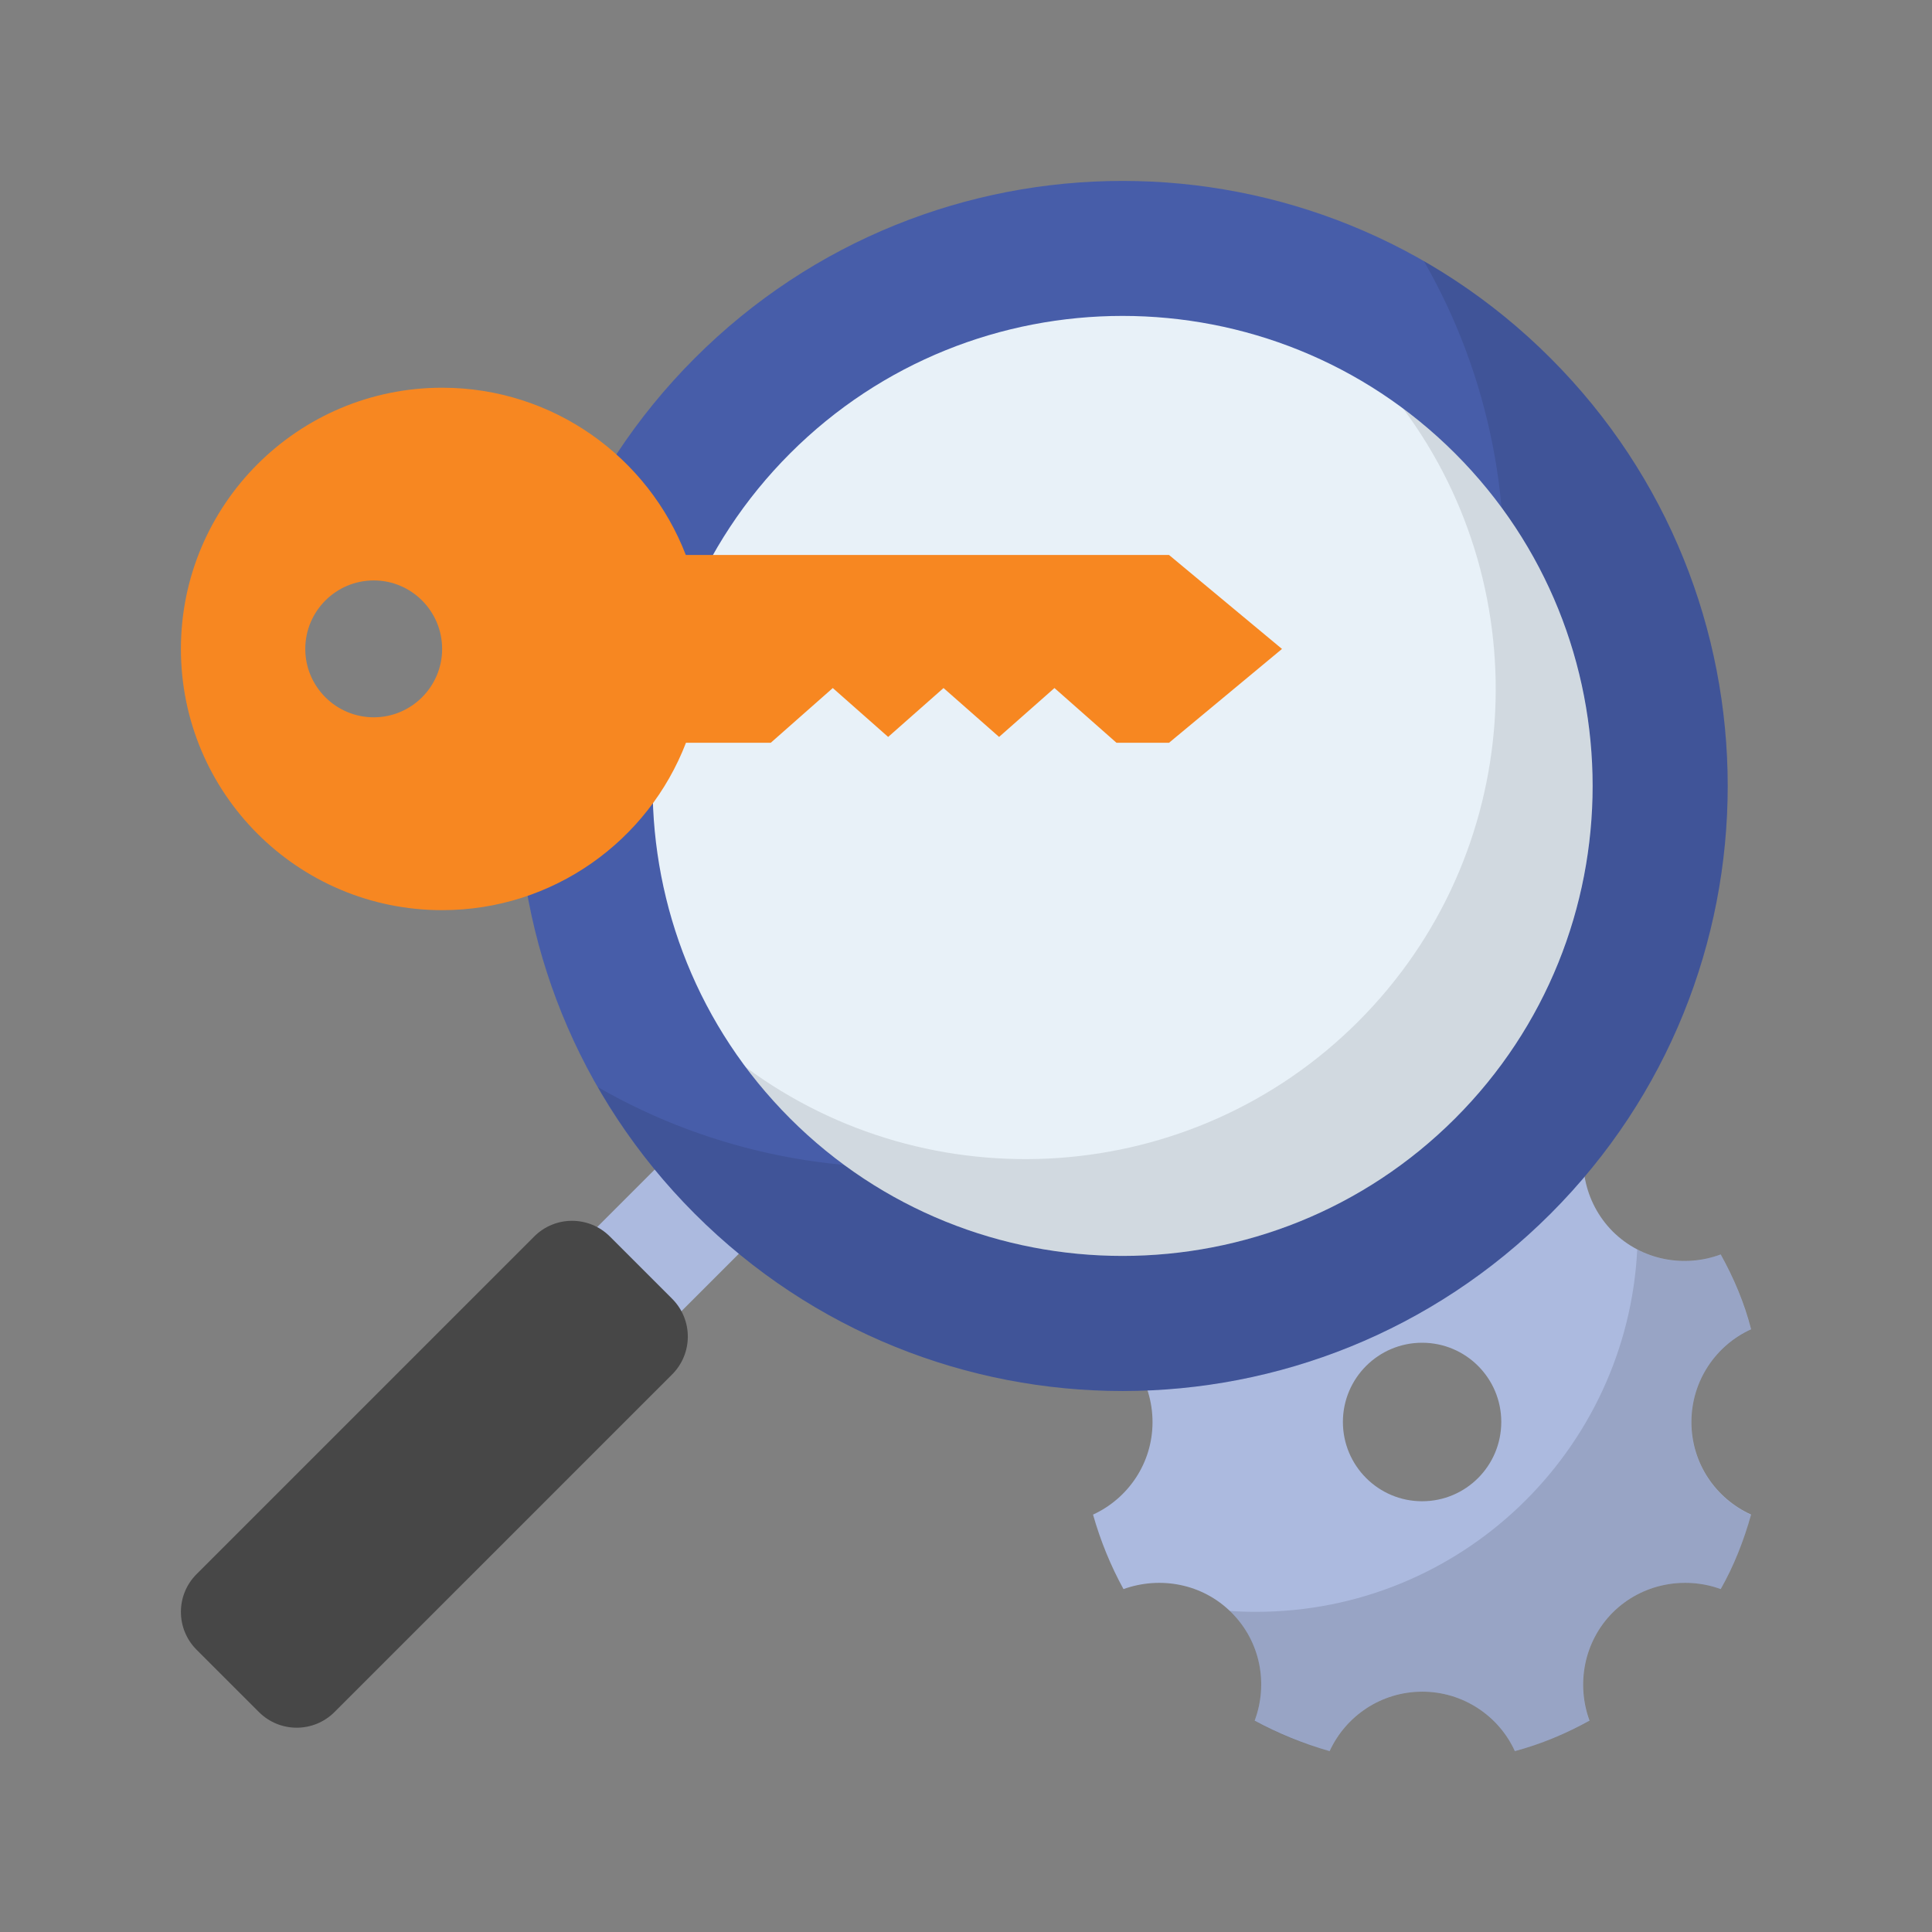 <svg width="72" height="72" viewBox="0 0 72 72" fill="none" xmlns="http://www.w3.org/2000/svg">
<rect x="0" y="0" width="72" height="72" fill="#808080" stroke="none"/>
<g clip-path="url(#clip0_2145_134)">
<path d="M63.034 52.998C63.034 51.462 63.95 50.135 65.259 49.542C65.006 48.555 64.614 47.63 64.125 46.749C62.781 47.255 61.192 46.976 60.101 45.893C59.019 44.802 58.74 43.214 59.237 41.87C58.364 41.381 57.439 40.989 56.453 40.727C55.86 42.036 54.55 42.961 53.006 42.961C51.47 42.961 50.143 42.036 49.55 40.727C48.563 41.006 47.629 41.381 46.757 41.87C47.263 43.24 46.983 44.802 45.892 45.893C44.81 46.976 43.231 47.255 41.869 46.749C41.389 47.63 40.996 48.555 40.734 49.542C42.044 50.144 42.951 51.462 42.951 52.998C42.951 54.525 42.044 55.843 40.734 56.445C41.014 57.431 41.398 58.365 41.869 59.221C43.23 58.732 44.81 59.011 45.892 60.094C46.983 61.185 47.263 62.764 46.757 64.126C47.63 64.597 48.563 64.981 49.55 65.26C50.152 63.951 51.47 63.044 53.006 63.044C54.524 63.044 55.86 63.951 56.453 65.26C57.439 64.999 58.364 64.606 59.237 64.126C58.74 62.773 59.019 61.184 60.101 60.094C61.192 59.011 62.781 58.732 64.125 59.221C64.614 58.365 64.98 57.431 65.259 56.445C63.95 55.852 63.034 54.543 63.034 52.998ZM52.997 55.947C51.369 55.947 50.046 54.624 50.046 52.991C50.046 51.363 51.369 50.04 52.997 50.04C54.63 50.04 55.948 51.363 55.948 52.991C55.948 54.624 54.63 55.947 52.997 55.947Z" fill="#ACBADF"/>
<path opacity="0.12" d="M63.032 53.008C63.032 51.471 63.948 50.145 65.257 49.551C65.004 48.565 64.611 47.631 64.122 46.75C63.119 47.134 61.984 47.072 61.015 46.566C60.64 54.081 54.426 60.068 46.815 60.068C46.484 60.068 46.152 60.059 45.82 60.033C45.847 60.051 45.864 60.068 45.89 60.094C46.981 61.185 47.26 62.774 46.754 64.135C47.627 64.607 48.561 64.991 49.547 65.261C50.149 63.952 51.467 63.044 53.003 63.044C54.522 63.044 55.857 63.952 56.451 65.261C57.437 65.008 58.362 64.607 59.235 64.135C58.737 62.782 59.017 61.185 60.099 60.094C61.19 59.012 62.778 58.733 64.122 59.222C64.611 58.375 64.978 57.432 65.257 56.455C63.948 55.861 63.032 54.552 63.032 53.008Z" fill="black"/>
<path d="M18.578 49.406L25.593 42.391L28.73 45.528L21.715 52.543L18.578 49.406Z" fill="#ACBADF"/>
<path d="M57.784 45.233C48.976 54.041 34.698 54.041 25.895 45.237C17.087 36.43 17.087 22.152 25.895 13.344C34.698 4.541 48.976 4.541 57.784 13.349C66.587 22.152 66.587 36.429 57.784 45.233Z" fill="#475DA9"/>
<path opacity="0.1" d="M57.782 45.231C48.974 54.039 34.698 54.039 25.897 45.238C24.457 43.792 23.252 42.201 22.281 40.514C30.896 45.472 42.08 44.267 49.449 36.898C56.811 29.536 58.016 18.346 53.064 9.73C54.752 10.701 56.343 11.907 57.782 13.346C66.59 22.154 66.59 36.43 57.782 45.231Z" fill="black"/>
<path d="M29.446 41.683C22.612 34.849 22.612 23.73 29.446 16.895C36.277 10.064 47.395 10.066 54.228 16.9C61.06 23.731 61.06 34.847 54.229 41.678C47.395 48.512 36.277 48.514 29.446 41.683Z" fill="#E8F1F8"/>
<path opacity="0.1" d="M54.226 41.678C47.394 48.516 36.279 48.516 29.448 41.685C28.835 41.079 28.284 40.431 27.781 39.763C34.64 44.853 44.406 44.281 50.617 38.069C56.836 31.851 57.394 22.085 52.291 15.227C52.966 15.729 53.613 16.287 54.226 16.9C61.057 23.731 61.057 34.846 54.226 41.678Z" fill="black"/>
<path d="M12.465 63.803L25.05 51.219C25.827 50.441 25.827 49.181 25.05 48.403L22.726 46.079C21.948 45.302 20.688 45.302 19.91 46.079L7.325 58.664C6.548 59.441 6.548 60.702 7.325 61.48L9.649 63.803C10.427 64.581 11.688 64.581 12.465 63.803Z" fill="#474747"/>
<path d="M43.566 20.682H25.558C24.155 17.038 20.617 14.449 16.477 14.449C11.1 14.449 6.742 18.813 6.742 24.184C6.742 29.562 11.1 33.919 16.477 33.919C20.623 33.919 24.16 31.331 25.564 27.681H28.724L31.036 25.641L33.099 27.463L35.163 25.641L37.233 27.463L39.297 25.641L41.608 27.681H43.566L47.776 24.184L43.566 20.682ZM13.93 26.732C12.521 26.732 11.377 25.588 11.377 24.184C11.377 22.775 12.521 21.631 13.93 21.631C15.333 21.631 16.477 22.775 16.477 24.184C16.477 25.588 15.333 26.732 13.93 26.732Z" fill="#F78721"/>
</g>
<defs>
<clipPath id="clip0_2145_134">
<rect width="60" height="60" fill="white" transform="translate(6 6)"/>
</clipPath>
</defs>
</svg>

